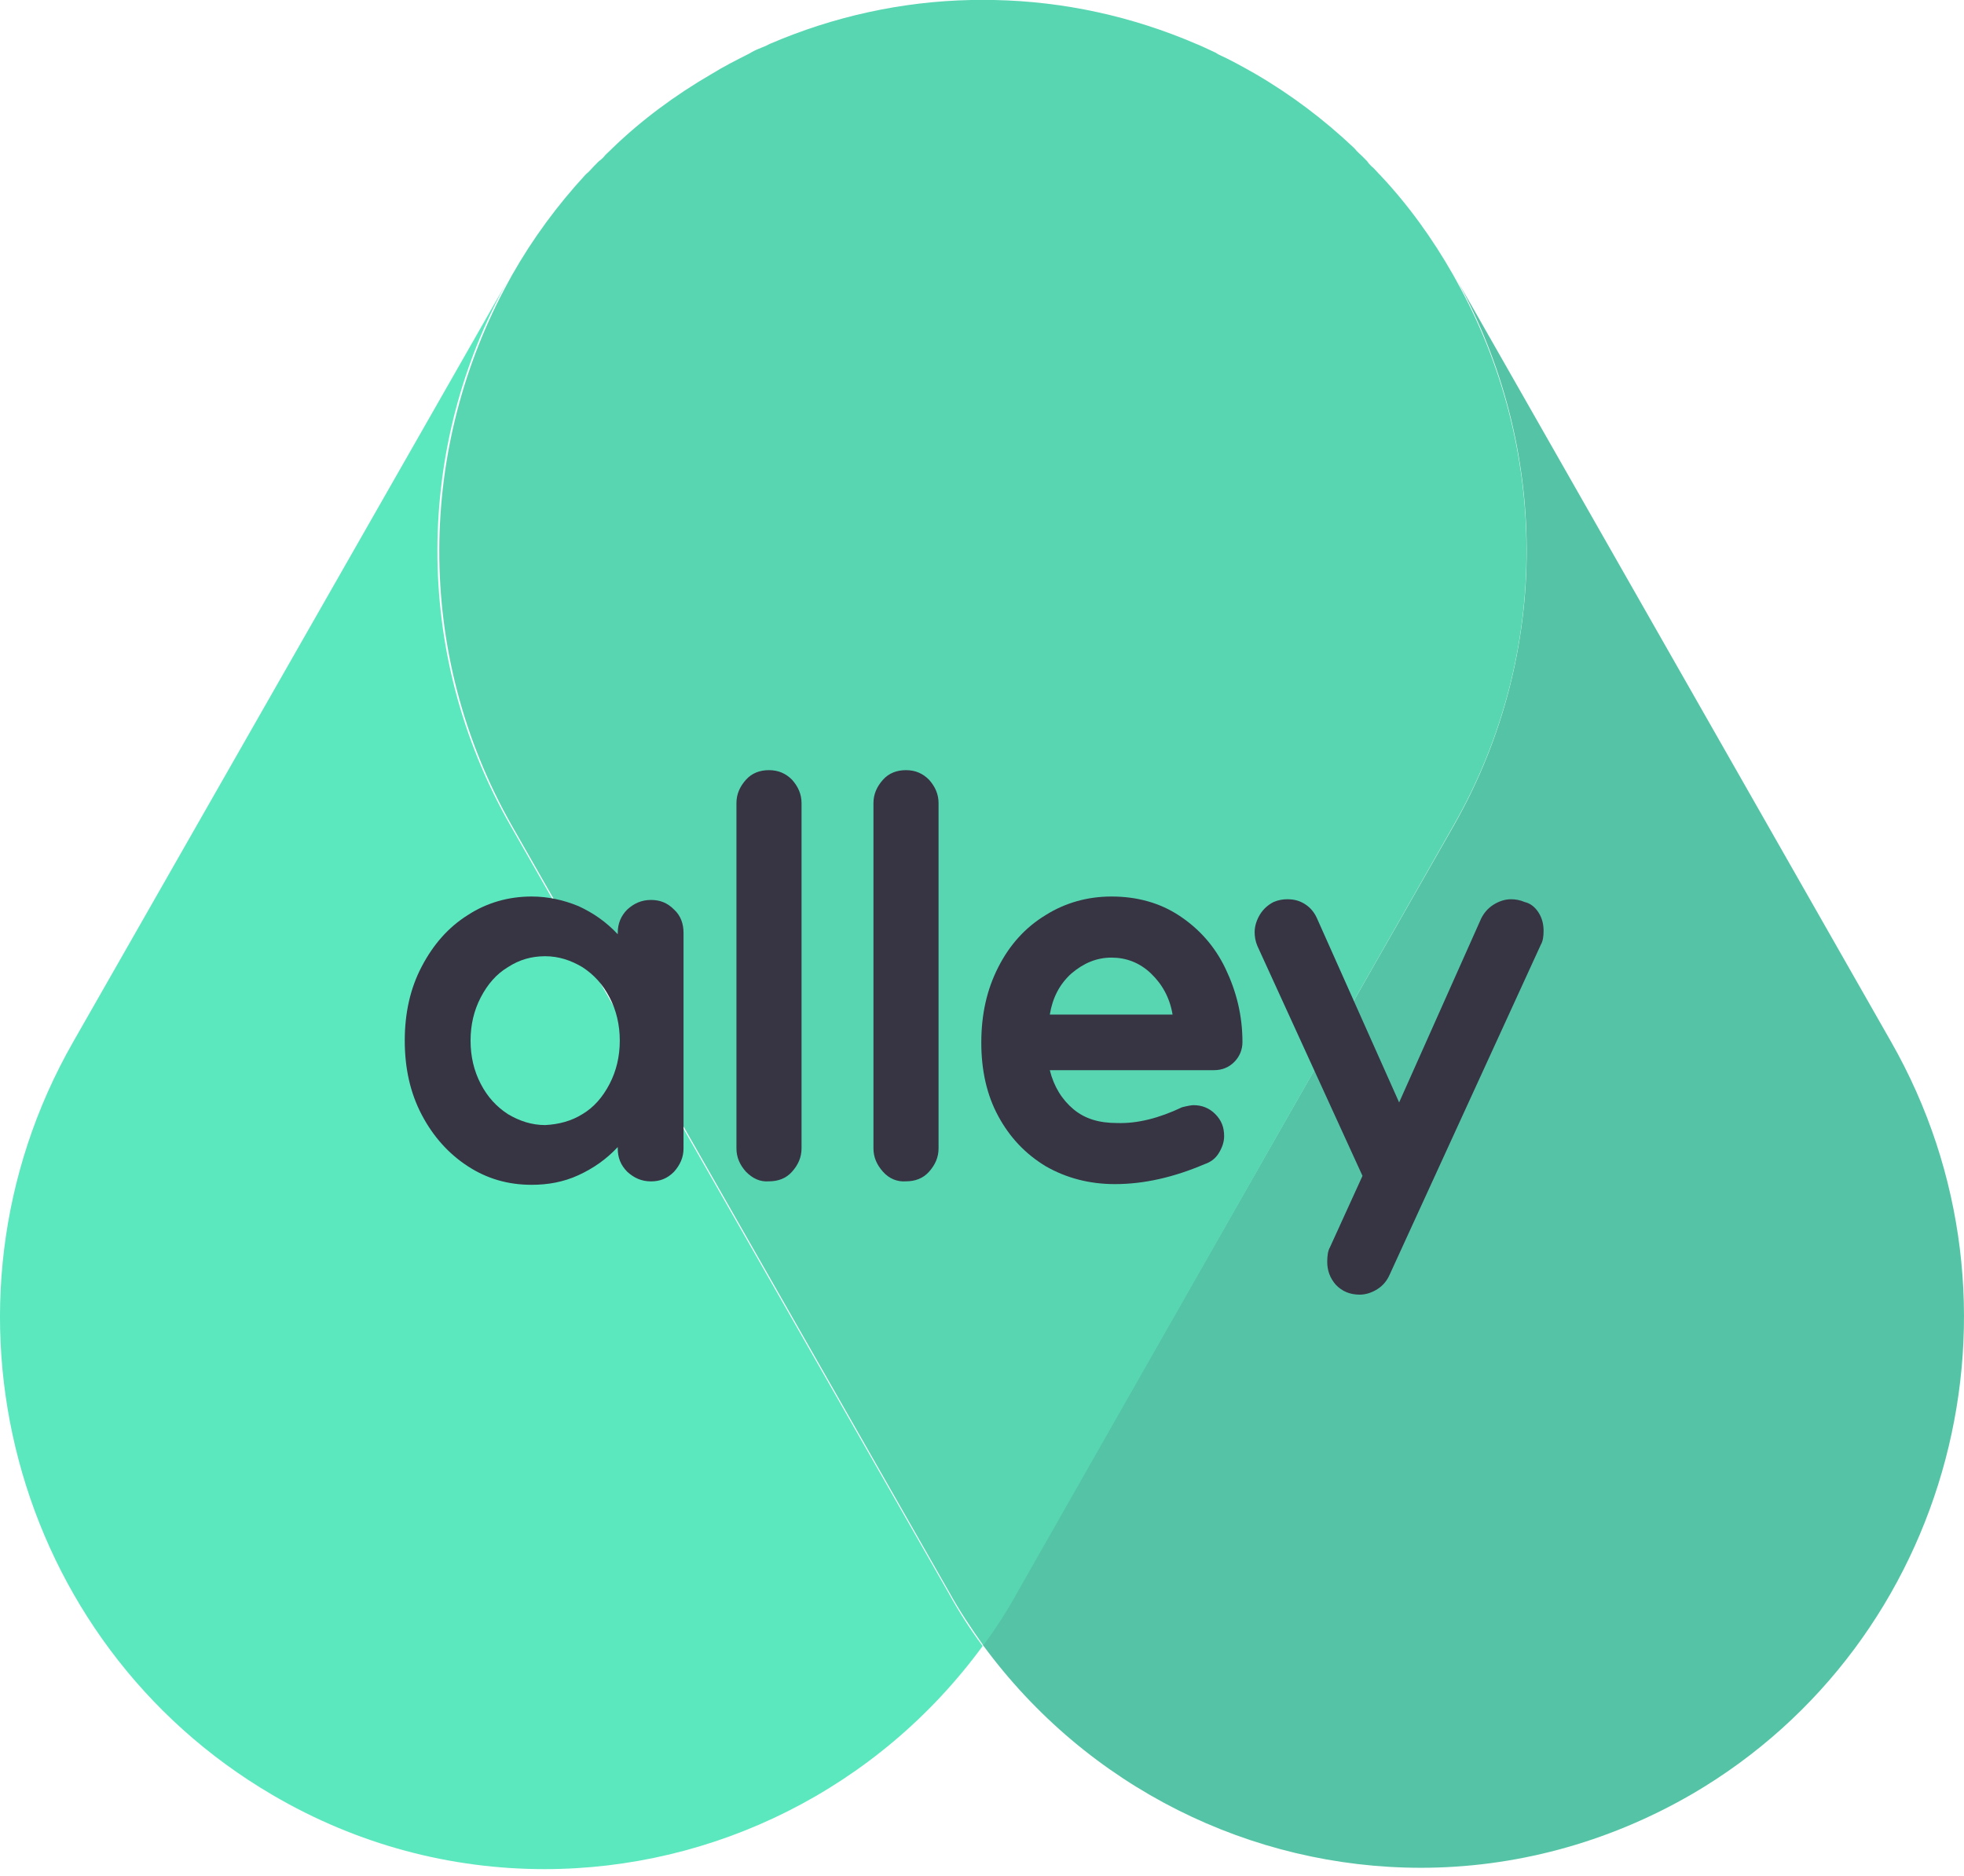 <svg xmlns="http://www.w3.org/2000/svg" width="67" height="64" viewBox="0 0 67 64" fill="none"><path d="M64.504 35.524L49.719 9.578C52.796 15.174 52.981 22.2 49.603 28.147L34.679 54.304C34.332 54.937 33.938 55.522 33.522 56.107C37.108 61.002 42.708 63.718 48.469 63.718C51.616 63.718 54.809 62.898 57.748 61.189C66.586 56.014 69.641 44.516 64.504 35.524Z" fill="#55C4A6"></path><path d="M17.418 28.17C14.017 22.222 14.202 15.174 17.303 9.601L2.494 35.547C-2.643 44.539 0.412 56.037 9.297 61.235C12.212 62.945 15.405 63.764 18.575 63.764C24.337 63.764 29.936 61.048 33.522 56.154C33.106 55.592 32.712 54.983 32.365 54.351L17.418 28.17Z" fill="#5CE8BF"></path><path d="M49.58 28.171C52.981 22.223 52.796 15.174 49.696 9.601L49.58 9.39C48.863 8.126 48.03 6.978 47.081 5.971C47.058 5.948 47.058 5.948 47.035 5.925C46.942 5.831 46.873 5.737 46.78 5.667C46.734 5.62 46.688 5.573 46.642 5.503C46.595 5.456 46.549 5.409 46.48 5.339C46.387 5.245 46.294 5.175 46.225 5.082C46.202 5.058 46.202 5.058 46.179 5.035C45.161 4.075 44.05 3.232 42.801 2.506C42.384 2.271 41.968 2.037 41.551 1.85C41.528 1.827 41.505 1.827 41.482 1.803C41.389 1.756 41.273 1.709 41.181 1.663C41.088 1.616 41.019 1.592 40.926 1.546C40.88 1.522 40.857 1.522 40.811 1.499C38.636 0.562 36.299 0.047 33.916 0H33.892C33.777 0 33.638 0 33.522 0C33.43 0 33.314 0 33.221 0C33.198 0 33.152 0 33.129 0C30.769 0.047 28.432 0.562 26.257 1.499C26.21 1.522 26.164 1.546 26.118 1.569C26.049 1.592 25.956 1.639 25.887 1.663C25.771 1.709 25.678 1.756 25.563 1.827C25.54 1.827 25.54 1.85 25.516 1.85C25.1 2.061 24.683 2.271 24.267 2.529C23.017 3.255 21.884 4.098 20.889 5.058C20.866 5.082 20.866 5.082 20.843 5.105C20.75 5.199 20.657 5.269 20.588 5.363C20.542 5.409 20.495 5.456 20.426 5.503C20.38 5.55 20.334 5.597 20.264 5.667C20.172 5.761 20.102 5.854 20.009 5.925C19.986 5.948 19.986 5.948 19.963 5.971C19.015 7.002 18.182 8.126 17.464 9.39L17.349 9.601C14.271 15.198 14.086 22.223 17.464 28.171L32.388 54.328C32.736 54.96 33.129 55.545 33.545 56.131C33.962 55.569 34.355 54.96 34.702 54.328L49.58 28.171Z" fill="#58D6B2"></path><path d="M22.994 31.028C23.226 31.239 23.318 31.52 23.318 31.825V39.178C23.318 39.482 23.202 39.74 22.994 39.974C22.763 40.208 22.508 40.302 22.207 40.302C21.884 40.302 21.629 40.184 21.398 39.974C21.166 39.74 21.074 39.482 21.074 39.178V39.131C20.68 39.552 20.241 39.857 19.732 40.091C19.223 40.325 18.691 40.419 18.135 40.419C17.325 40.419 16.608 40.208 15.96 39.786C15.312 39.365 14.78 38.779 14.387 38.03C13.993 37.281 13.808 36.438 13.808 35.501C13.808 34.564 13.993 33.721 14.387 32.972C14.78 32.223 15.289 31.637 15.96 31.216C16.608 30.794 17.349 30.584 18.135 30.584C18.691 30.584 19.223 30.701 19.732 30.911C20.241 31.145 20.68 31.45 21.074 31.871V31.825C21.074 31.497 21.189 31.239 21.398 31.028C21.629 30.818 21.884 30.701 22.207 30.701C22.508 30.701 22.763 30.794 22.994 31.028ZM19.87 38.007C20.264 37.773 20.565 37.421 20.796 36.976C21.027 36.531 21.143 36.04 21.143 35.501C21.143 34.962 21.027 34.471 20.796 34.026C20.565 33.581 20.264 33.253 19.87 32.995C19.477 32.761 19.061 32.621 18.598 32.621C18.135 32.621 17.719 32.738 17.325 32.995C16.932 33.23 16.631 33.581 16.4 34.026C16.168 34.471 16.053 34.962 16.053 35.501C16.053 36.04 16.168 36.531 16.4 36.976C16.631 37.421 16.932 37.749 17.325 38.007C17.719 38.241 18.135 38.381 18.598 38.381C19.061 38.358 19.5 38.241 19.87 38.007Z" fill="#373444"></path><path d="M25.447 39.972C25.238 39.738 25.123 39.481 25.123 39.176V27.398C25.123 27.093 25.238 26.835 25.447 26.601C25.655 26.367 25.933 26.273 26.233 26.273C26.557 26.273 26.812 26.39 27.02 26.601C27.228 26.835 27.344 27.093 27.344 27.398V39.176C27.344 39.481 27.228 39.738 27.02 39.972C26.812 40.207 26.534 40.3 26.233 40.3C25.933 40.324 25.678 40.207 25.447 39.972Z" fill="#373444"></path><path d="M30.121 39.972C29.913 39.738 29.797 39.481 29.797 39.176V27.398C29.797 27.093 29.913 26.835 30.121 26.601C30.329 26.367 30.607 26.273 30.907 26.273C31.231 26.273 31.486 26.39 31.694 26.601C31.902 26.835 32.018 27.093 32.018 27.398V39.176C32.018 39.481 31.902 39.738 31.694 39.972C31.486 40.207 31.208 40.3 30.907 40.3C30.607 40.324 30.329 40.207 30.121 39.972Z" fill="#373444"></path><path d="M35.674 39.786C34.98 39.365 34.448 38.803 34.055 38.077C33.661 37.351 33.476 36.508 33.476 35.571C33.476 34.611 33.661 33.768 34.055 32.995C34.448 32.223 34.98 31.637 35.674 31.216C36.345 30.794 37.109 30.584 37.919 30.584C38.775 30.584 39.562 30.794 40.233 31.239C40.904 31.684 41.436 32.27 41.806 33.042C42.176 33.815 42.385 34.635 42.385 35.548C42.385 35.806 42.292 36.04 42.107 36.227C41.922 36.414 41.69 36.508 41.413 36.508H35.813C35.952 37.07 36.23 37.515 36.623 37.843C37.017 38.171 37.502 38.311 38.104 38.311C38.798 38.335 39.538 38.147 40.325 37.773C40.51 37.726 40.649 37.702 40.718 37.702C40.996 37.702 41.251 37.796 41.459 38.007C41.667 38.218 41.76 38.452 41.76 38.756C41.76 38.967 41.69 39.154 41.575 39.342C41.459 39.529 41.297 39.646 41.089 39.716C40.047 40.161 39.029 40.395 38.035 40.395C37.155 40.395 36.369 40.184 35.674 39.786ZM40.001 34.611C39.909 34.049 39.654 33.581 39.261 33.206C38.867 32.831 38.405 32.668 37.919 32.668C37.41 32.668 36.97 32.855 36.554 33.206C36.137 33.581 35.906 34.049 35.813 34.611H40.001Z" fill="#373444"></path><path d="M52.496 31.146C52.612 31.333 52.658 31.544 52.658 31.754C52.658 31.942 52.635 32.106 52.566 32.223L47.406 43.486C47.313 43.697 47.174 43.861 46.989 43.978C46.804 44.095 46.596 44.166 46.388 44.166C46.041 44.166 45.786 44.048 45.578 43.838C45.37 43.603 45.277 43.346 45.277 43.041C45.277 42.854 45.3 42.667 45.37 42.55L46.48 40.114L42.894 32.27C42.824 32.106 42.801 31.942 42.801 31.801C42.801 31.59 42.871 31.38 42.986 31.192C43.102 31.005 43.264 30.865 43.449 30.771C43.611 30.701 43.773 30.677 43.912 30.677C44.143 30.677 44.328 30.724 44.514 30.841C44.699 30.958 44.837 31.122 44.93 31.333L47.73 37.609L50.529 31.333C50.622 31.146 50.761 30.982 50.946 30.865C51.131 30.747 51.339 30.677 51.547 30.677C51.686 30.677 51.848 30.701 52.01 30.771C52.218 30.818 52.38 30.958 52.496 31.146Z" fill="#373444"></path></svg>